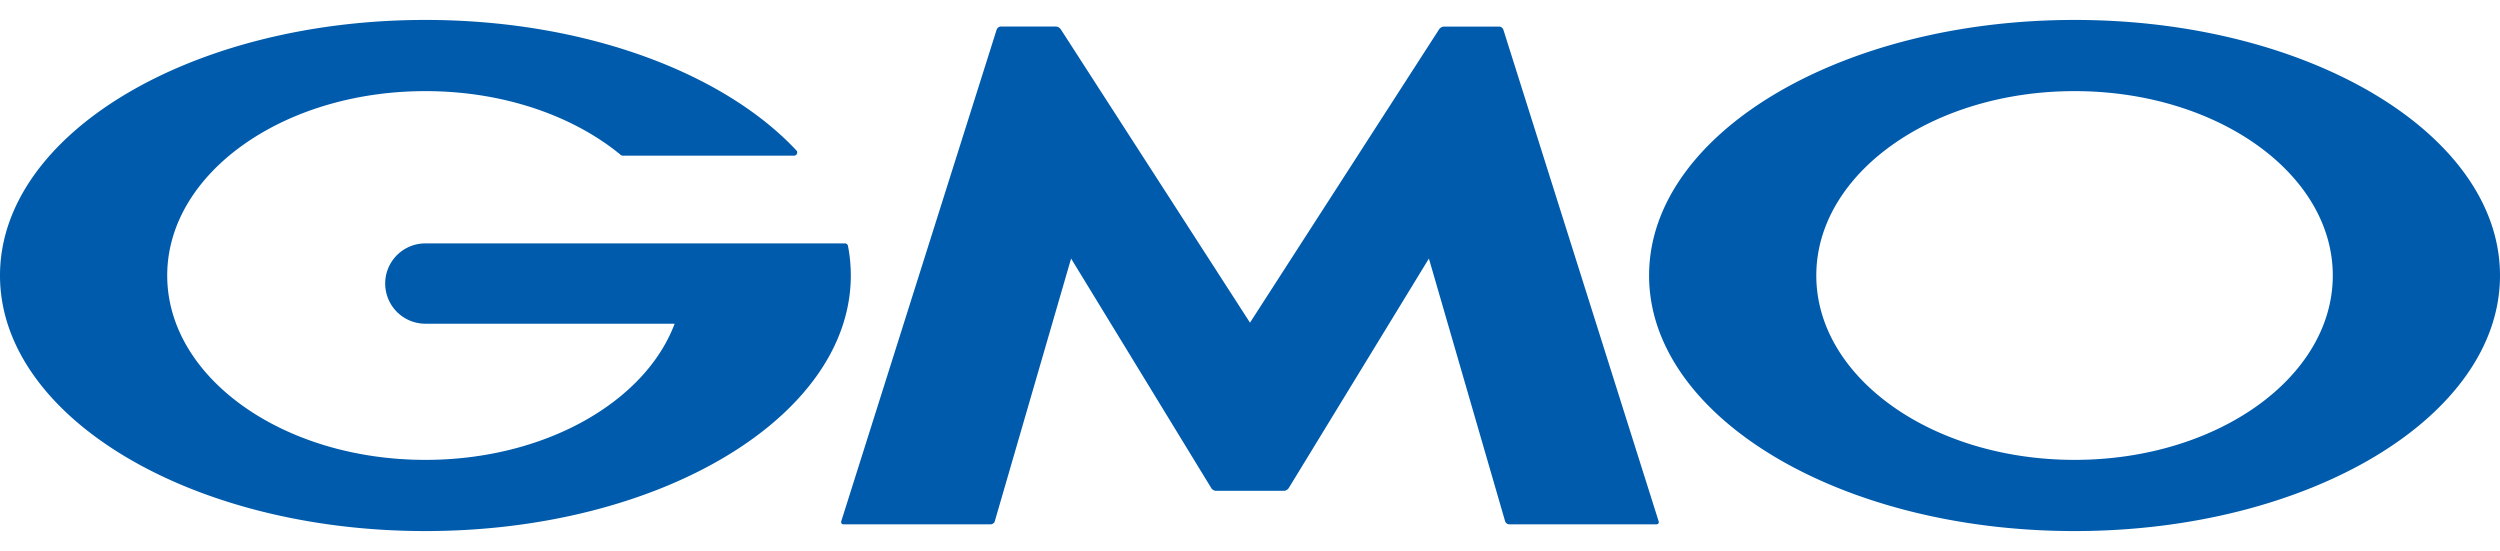 <svg height="551" width="2500" xmlns="http://www.w3.org/2000/svg" viewBox="4 4 392 80.144"><g fill="#005bac"><path d="M200 77.836h5.3c.28 0 .61-.181.76-.412l21.992-36.01 11.954 41.21a.72.72 0 0 0 .644.463h23.082c.264 0 .43-.215.347-.462L239.725 5.519c-.083-.248-.363-.479-.644-.479h-8.668c-.264 0-.611.198-.76.43L200 51.468l-29.67-46c-.149-.23-.479-.429-.743-.429h-8.685c-.264 0-.544.231-.627.479l-24.37 77.106c-.066.247.083.462.347.462h23.098c.265 0 .562-.215.628-.462l11.97-41.211 21.993 36.01c.132.23.478.412.743.412zm0 0M136.962 39.432v-.016a.496.496 0 0 0-.48-.38H70.705c-3.484 0-6.307 2.823-6.307 6.29a6.307 6.307 0 0 0 6.307 6.308h39.08c-4.639 12.3-20.39 21.348-39.08 21.348-22.372 0-40.485-12.944-40.485-28.91s18.113-28.91 40.485-28.91c12.218 0 23.164 3.863 30.594 9.972.017.033.05.033.066.05.083.065.182.098.281.098h26.88a.494.494 0 0 0 .478-.495.436.436 0 0 0-.115-.314l-.05-.05C117.413 12.24 95.652 4 70.704 4 33.868 4 4 21.947 4 44.072c0 22.124 29.868 40.072 66.704 40.072 36.835 0 66.703-17.948 66.703-40.072 0-1.569-.148-3.12-.445-4.64M329.296 72.982c-22.372 0-40.5-12.944-40.5-28.91s18.128-28.91 40.5-28.91c22.356 0 40.485 12.944 40.485 28.91s-18.13 28.91-40.485 28.91m0-68.982c-36.852 0-66.72 17.947-66.72 40.072 0 22.124 29.868 40.072 66.72 40.072 36.836 0 66.704-17.948 66.704-40.072C396 21.947 366.132 4 329.296 4"/></g></svg>